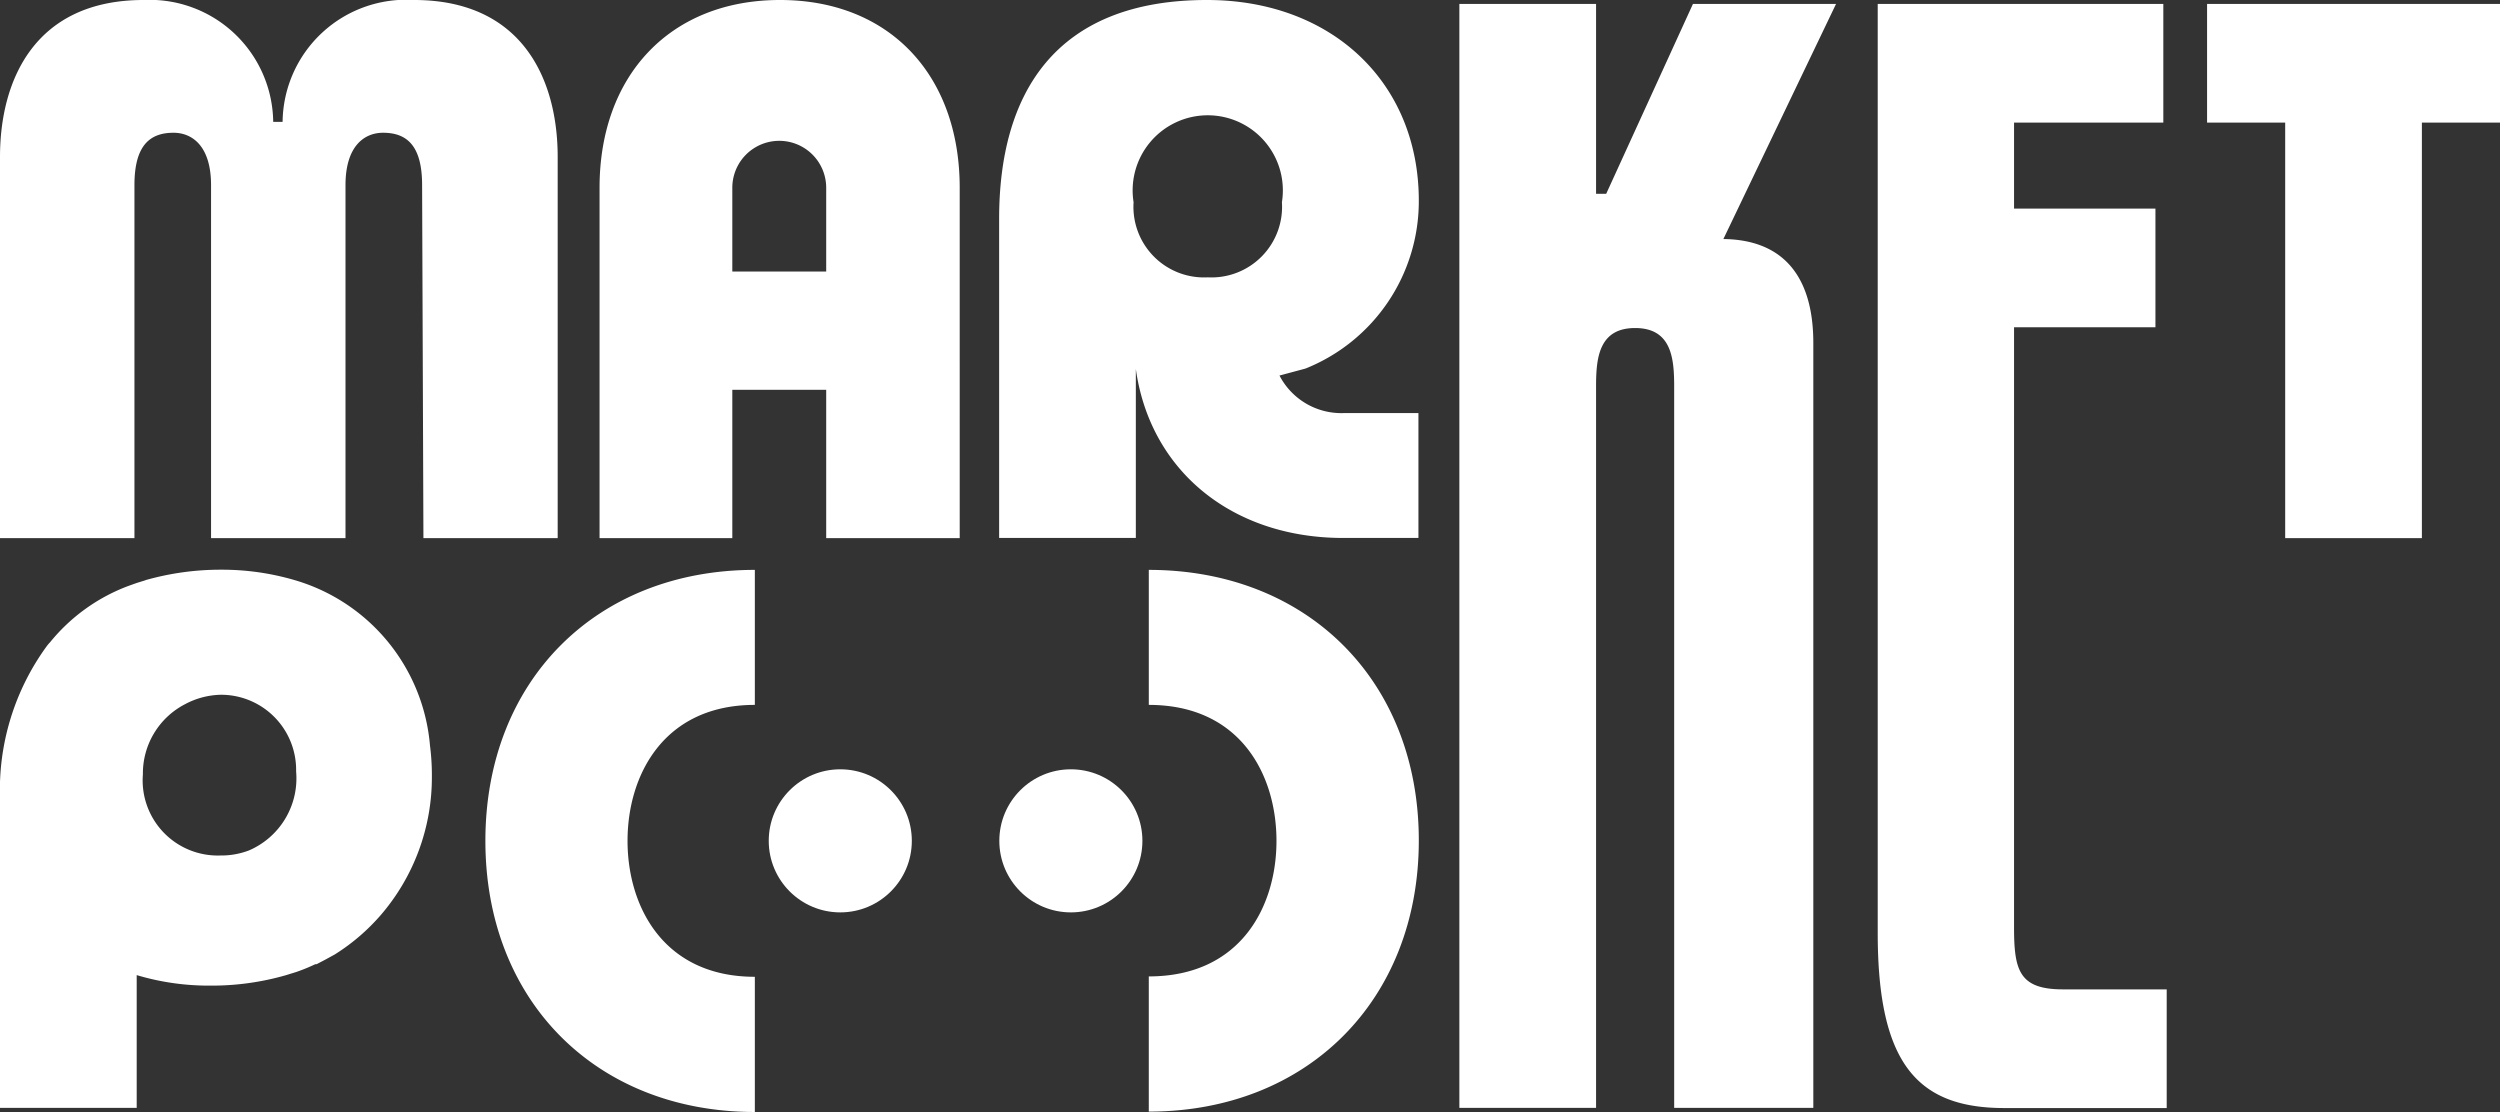 <svg xmlns="http://www.w3.org/2000/svg" viewBox="0 0 133.14 59.22"><rect x="0" y="0" width="133.14" height="59.22" fill="#333333" stroke="none"/><defs><style>.cls-1{fill:#fff}</style></defs><g id="Layer_2" data-name="Layer 2"><g id="Layer_1-2" data-name="Layer 1"><path d="M22.55 28.66h7.15V8.36C29.7 4.24 27.83 0 22.05 0a6.58 6.58 0 0 0-7 6.49h-.5A6.58 6.58 0 0 0 7.65 0C1.87 0 0 4.24 0 8.36v20.3h7.16V9.86c0-2.08.79-2.79 2.08-2.79 1 0 2 .71 2 2.79v18.8h7.16V9.86c0-2.08 1-2.79 2-2.79 1.29 0 2.08.71 2.08 2.79ZM39 20.76h5v7.9h7.11V10c0-6-3.74-10-9.57-10s-9.61 4-9.61 10v18.66H39ZM39 10a2.49 2.49 0 1 1 5 0v4.46h-5ZM90.16.21l-4.62 10.11H85V.21h-7.28V59H85V20.59c0-1.49.13-3.12 2.08-3.12s2.08 1.63 2.08 3.12V59h7.41V18.26c0-3.32-1.42-5.49-4.79-5.53l6-12.52Zm17.1 49.15V17.43h7.53v-6.32h-7.53V6.53h7.95V.21H100v49.48c0 6.91 2.08 9.32 6.74 9.32h8.65v-6.32h-5.53c-2.35 0-2.6-1.04-2.6-3.33ZM117.54.21v6.32h4.16v22.13h7.28V6.53h4.16V.21h-15.6zM15.71 30.9a13.74 13.74 0 0 0-3.94-.56 14.61 14.61 0 0 0-4 .55 1.27 1.27 0 0 1-.18.06l-.32.1-.42.15a9.8 9.8 0 0 0-4.18 3 2.12 2.12 0 0 0-.2.24A13 13 0 0 0 0 42.49V59h7.28v-7.07a13.38 13.38 0 0 0 3.93.56 14.25 14.25 0 0 0 4-.55l.55-.17.17-.06a9.19 9.19 0 0 0 .86-.36h.07l.44-.23.53-.29a10.91 10.91 0 0 0 2.45-2.1A11.23 11.23 0 0 0 23 41.35a12.35 12.35 0 0 0-.1-1.64 10.06 10.06 0 0 0-7.19-8.81Zm-2.45 14.39a4.13 4.13 0 0 1-1.53.27 4 4 0 0 1-4.12-4.32 4.15 4.15 0 0 1 2.25-3.74 4.22 4.22 0 0 1 1.91-.5 4 4 0 0 1 4 4.08 4.18 4.18 0 0 1-2.51 4.21Zm47.92-14.94v7.19c4.9 0 6.8 3.75 6.8 7.24S66.08 52 61.18 52v7.2c8.43 0 14.38-5.92 14.38-14.44s-5.95-14.41-14.38-14.41ZM33.42 44.78c0 3.5 1.92 7.24 6.78 7.24v7.2c-8.44 0-14.35-5.91-14.35-14.44s5.91-14.43 14.35-14.43v7.19c-4.86 0-6.78 3.75-6.78 7.24Zm42.14-34.09C75.56 4.37 70.9 0 64.28 0c-8.11 0-11.07 5-11.07 11.65v17h7.28v-9c.75 5.38 5.08 9 11.05 9h4V22h-4a3.71 3.71 0 0 1-3.4-2l1.38-.37a9.6 9.6 0 0 0 6.04-8.94Zm-11.24 4.08a3.76 3.76 0 0 1-3.95-4 4 4 0 1 1 7.9 0 3.76 3.76 0 0 1-3.95 4Z" class="cls-1"/><circle cx="44.75" cy="44.78" r="3.81" class="cls-1"/><circle cx="57.03" cy="44.78" r="3.81" class="cls-1"/></g></g></svg>